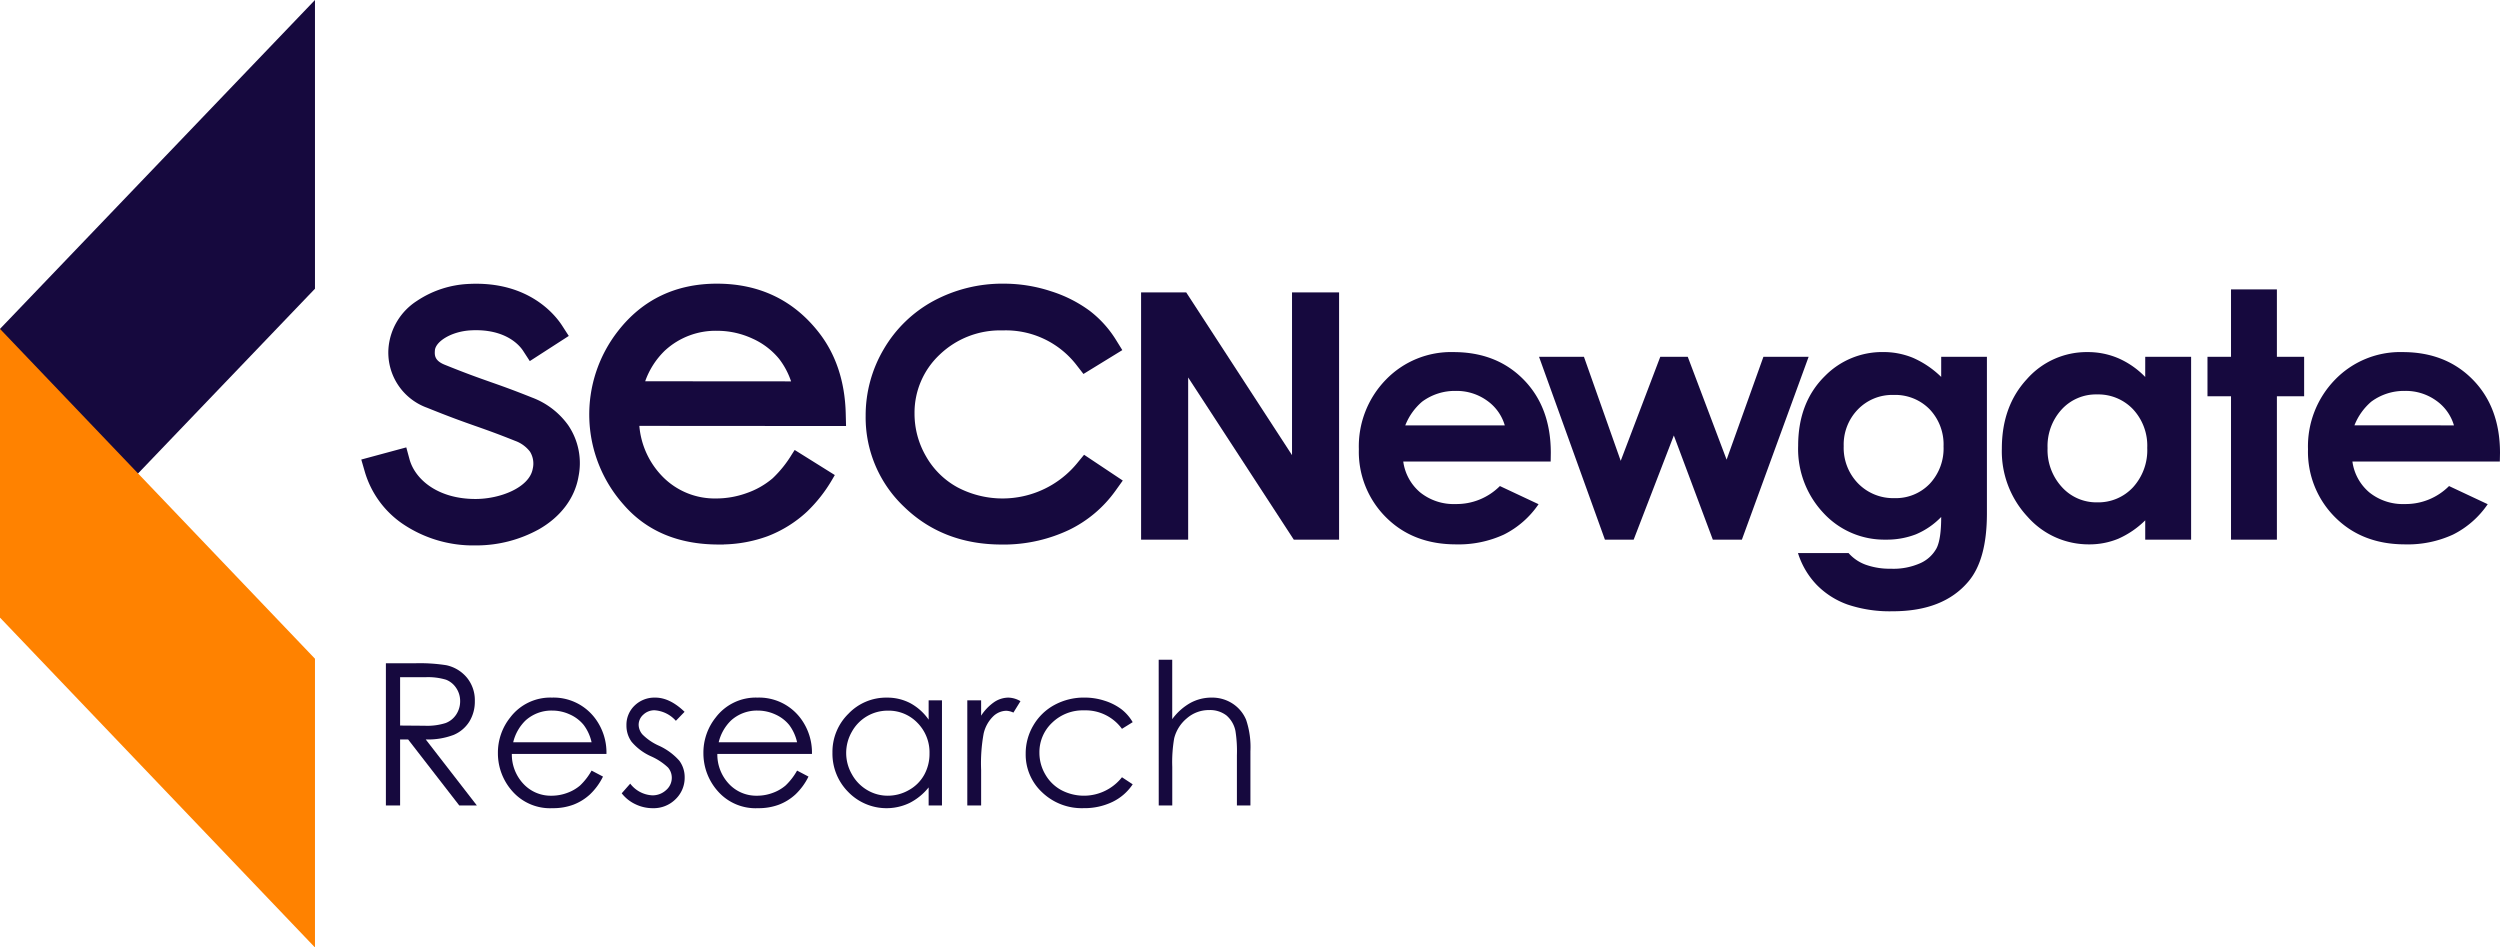 <svg id="Group_1604" data-name="Group 1604" xmlns="http://www.w3.org/2000/svg" width="520.6" height="197.299" viewBox="0 0 520.6 197.299">
  <g id="Group_1598" data-name="Group 1598" transform="translate(80.358 137.38)">
    <path id="Path_2577" data-name="Path 2577" d="M70.176,120.622h5.9a35.706,35.706,0,0,1,6.683.4,7.63,7.63,0,0,1,4.287,2.589,7.391,7.391,0,0,1,1.65,4.888,7.905,7.905,0,0,1-1.137,4.253,7.1,7.1,0,0,1-3.251,2.771,14.951,14.951,0,0,1-5.837.957l10.648,13.747H85.456L74.807,136.484H73.135v13.747H70.176Zm2.959,2.9v10.064l5.1.04a12.683,12.683,0,0,0,4.385-.563,4.56,4.56,0,0,0,2.218-1.8,5,5,0,0,0,.8-2.768,4.794,4.794,0,0,0-.807-2.707,4.5,4.5,0,0,0-2.116-1.742,12.892,12.892,0,0,0-4.355-.523Z" transform="translate(-70.176 -119.878)" fill="#16093e"/>
    <path id="Path_2578" data-name="Path 2578" d="M110.053,142.06l2.375,1.248a12.985,12.985,0,0,1-2.7,3.7,10.747,10.747,0,0,1-3.446,2.144,12.012,12.012,0,0,1-4.332.735,10.465,10.465,0,0,1-8.381-3.513,11.845,11.845,0,0,1-3.022-7.94,11.708,11.708,0,0,1,2.558-7.428,10.461,10.461,0,0,1,8.683-4.146,10.8,10.8,0,0,1,8.944,4.247,11.862,11.862,0,0,1,2.418,7.488H93.447a8.916,8.916,0,0,0,2.439,6.256,7.772,7.772,0,0,0,5.824,2.44,9.342,9.342,0,0,0,3.253-.582,8.575,8.575,0,0,0,2.691-1.544A13.118,13.118,0,0,0,110.053,142.06Zm0-5.9a9.334,9.334,0,0,0-1.643-3.6,7.787,7.787,0,0,0-2.851-2.175,8.744,8.744,0,0,0-3.728-.824,8.027,8.027,0,0,0-5.542,2.073,9.36,9.36,0,0,0-2.559,4.529Z" transform="translate(-67.22 -118.972)" fill="#16093e"/>
    <path id="Path_2579" data-name="Path 2579" d="M126.15,129.821l-1.812,1.872a6.516,6.516,0,0,0-4.419-2.194,3.342,3.342,0,0,0-2.352.906,2.8,2.8,0,0,0-.979,2.114,3.133,3.133,0,0,0,.806,2.033,11.365,11.365,0,0,0,3.389,2.315,12.654,12.654,0,0,1,4.277,3.14,5.724,5.724,0,0,1,1.11,3.442,6.176,6.176,0,0,1-1.9,4.569,6.467,6.467,0,0,1-4.736,1.872,8.286,8.286,0,0,1-3.62-.826,7.864,7.864,0,0,1-2.852-2.274l1.771-2.013a6.16,6.16,0,0,0,4.58,2.436,4.125,4.125,0,0,0,2.885-1.088,3.357,3.357,0,0,0,1.191-2.556,3.283,3.283,0,0,0-.787-2.154,12.672,12.672,0,0,0-3.55-2.335,11.364,11.364,0,0,1-4.035-3.02,5.688,5.688,0,0,1-1.07-3.4,5.533,5.533,0,0,1,1.705-4.146,5.932,5.932,0,0,1,4.3-1.651Q123.084,126.862,126.15,129.821Z" transform="translate(-63.953 -118.972)" fill="#16093e"/>
    <path id="Path_2580" data-name="Path 2580" d="M147.424,142.06l2.375,1.248a12.985,12.985,0,0,1-2.7,3.7,10.746,10.746,0,0,1-3.446,2.144,12.012,12.012,0,0,1-4.332.735,10.467,10.467,0,0,1-8.381-3.513,11.851,11.851,0,0,1-3.022-7.94,11.708,11.708,0,0,1,2.558-7.428,10.461,10.461,0,0,1,8.683-4.146,10.808,10.808,0,0,1,8.945,4.247,11.868,11.868,0,0,1,2.417,7.488H130.818a8.916,8.916,0,0,0,2.439,6.256,7.772,7.772,0,0,0,5.824,2.44,9.353,9.353,0,0,0,3.254-.582,8.582,8.582,0,0,0,2.69-1.544A13.118,13.118,0,0,0,147.424,142.06Zm0-5.9a9.334,9.334,0,0,0-1.643-3.6,7.787,7.787,0,0,0-2.851-2.175,8.744,8.744,0,0,0-3.728-.824,8.027,8.027,0,0,0-5.542,2.073,9.36,9.36,0,0,0-2.559,4.529Z" transform="translate(-61.798 -118.972)" fill="#16093e"/>
    <path id="Path_2581" data-name="Path 2581" d="M174.192,127.425v21.9h-2.777v-3.764a12.077,12.077,0,0,1-3.976,3.241,11.1,11.1,0,0,1-12.762-2.284,11.3,11.3,0,0,1-3.291-8.2,11.1,11.1,0,0,1,3.322-8.091,10.829,10.829,0,0,1,7.99-3.362,10.331,10.331,0,0,1,4.882,1.147,11.1,11.1,0,0,1,3.835,3.442v-4.026Zm-11.261,2.154a8.5,8.5,0,0,0-7.51,4.4,8.871,8.871,0,0,0,.01,8.846,8.638,8.638,0,0,0,3.186,3.288,8.325,8.325,0,0,0,4.293,1.176,8.794,8.794,0,0,0,4.382-1.167,8.137,8.137,0,0,0,3.187-3.156,9.005,9.005,0,0,0,1.116-4.483,8.72,8.72,0,0,0-2.5-6.354A8.292,8.292,0,0,0,162.931,129.579Z" transform="translate(-58.393 -118.972)" fill="#16093e"/>
    <path id="Path_2582" data-name="Path 2582" d="M175.908,127.425h2.879v3.2A10.1,10.1,0,0,1,181.5,127.8a5.359,5.359,0,0,1,2.978-.937,5.139,5.139,0,0,1,2.5.745l-1.469,2.375a3.917,3.917,0,0,0-1.49-.382,4.075,4.075,0,0,0-2.717,1.158,7.3,7.3,0,0,0-1.992,3.592,34.438,34.438,0,0,0-.523,7.569v7.406h-2.879Z" transform="translate(-54.835 -118.972)" fill="#16093e"/>
    <path id="Path_2583" data-name="Path 2583" d="M208.807,131.975l-2.234,1.389a9.36,9.36,0,0,0-7.9-3.845,9.142,9.142,0,0,0-6.645,2.574,8.4,8.4,0,0,0-2.644,6.253,8.872,8.872,0,0,0,1.217,4.5,8.508,8.508,0,0,0,3.337,3.277,10.092,10.092,0,0,0,12.636-2.677l2.234,1.469a10.539,10.539,0,0,1-4.217,3.668,13.464,13.464,0,0,1-6.028,1.3,11.911,11.911,0,0,1-8.616-3.3,10.741,10.741,0,0,1-3.422-8.032,11.469,11.469,0,0,1,1.6-5.908,11.276,11.276,0,0,1,4.4-4.257,12.83,12.83,0,0,1,6.26-1.53,13.384,13.384,0,0,1,4.2.664,11.672,11.672,0,0,1,3.432,1.731A9.4,9.4,0,0,1,208.807,131.975Z" transform="translate(-53.294 -118.972)" fill="#16093e"/>
    <path id="Path_2584" data-name="Path 2584" d="M210.713,119.972h2.818V132.35a11.968,11.968,0,0,1,3.764-3.371,9.15,9.15,0,0,1,4.448-1.118,7.76,7.76,0,0,1,4.358,1.248,7.437,7.437,0,0,1,2.808,3.352,17.744,17.744,0,0,1,.906,6.592v11.271H227V139.878a26.807,26.807,0,0,0-.3-5.052,5.73,5.73,0,0,0-1.9-3.27,5.631,5.631,0,0,0-3.614-1.1,6.951,6.951,0,0,0-4.579,1.69,7.921,7.921,0,0,0-2.667,4.188,28.974,28.974,0,0,0-.4,5.958v8.031h-2.818Z" transform="translate(-49.785 -119.972)" fill="#16093e"/>
  </g>
  <g id="Group_1602" data-name="Group 1602" transform="translate(75.228 59.067)">
    <g id="Group_1601" data-name="Group 1601">
      <g id="Group_1599" data-name="Group 1599" transform="translate(162.391 1.195)">
        <path id="Path_2585" data-name="Path 2585" d="M207.51,53.177h9.4l22.031,33.881V53.177h9.8v51.487h-9.428l-22-33.777v33.777h-9.8Z" transform="translate(-207.51 -52.546)" fill="#16093e"/>
        <path id="Path_2586" data-name="Path 2586" d="M287.057,86.814h-30.7a10.214,10.214,0,0,0,3.552,6.457,11.148,11.148,0,0,0,7.368,2.4,12.74,12.74,0,0,0,9.207-3.746l8.05,3.78a19.012,19.012,0,0,1-7.211,6.319,22.55,22.55,0,0,1-9.976,2.047q-8.959,0-14.6-5.653a19.233,19.233,0,0,1-5.635-14.158,19.884,19.884,0,0,1,5.618-14.473,18.868,18.868,0,0,1,14.088-5.758q9,0,14.631,5.758t5.635,15.208ZM277.5,79.289a9.589,9.589,0,0,0-3.734-5.18,10.823,10.823,0,0,0-6.469-1.995,11.434,11.434,0,0,0-7.011,2.24,12.466,12.466,0,0,0-3.506,4.935Z" transform="translate(-201.763 -50.972)" fill="#16093e"/>
        <path id="Path_2587" data-name="Path 2587" d="M279.879,64.884h9.352l7.658,21.665,8.239-21.665h5.721l8.091,21.42,7.666-21.42h9.414l-13.9,38.081H316.07l-8.12-21.7-8.366,21.7H293.6Z" transform="translate(-197.01 -50.847)" fill="#16093e"/>
        <path id="Path_2588" data-name="Path 2588" d="M356.793,65.008h9.52v32.62q0,9.662-3.885,14.212Q357.211,118,346.712,118a27.559,27.559,0,0,1-9.416-1.4,16.941,16.941,0,0,1-6.44-4.113,16.758,16.758,0,0,1-3.885-6.6h10.536a8.7,8.7,0,0,0,3.6,2.433,14.938,14.938,0,0,0,5.215.822,13.767,13.767,0,0,0,6.2-1.19,7.182,7.182,0,0,0,3.307-3.08q.962-1.891.963-6.51a15.828,15.828,0,0,1-5.286,3.622,16.8,16.8,0,0,1-6.265,1.1,17.216,17.216,0,0,1-12.951-5.531,19.446,19.446,0,0,1-5.285-14q0-9.064,5.6-14.561a16.709,16.709,0,0,1,12.111-4.97,16.111,16.111,0,0,1,6.213,1.207,19.715,19.715,0,0,1,5.863,3.973Zm-9.905,7.945a9.951,9.951,0,0,0-7.456,3.028,10.487,10.487,0,0,0-2.941,7.614,10.632,10.632,0,0,0,3.01,7.8,10.194,10.194,0,0,0,7.561,3.045,9.782,9.782,0,0,0,7.332-2.975,10.732,10.732,0,0,0,2.888-7.8,10.609,10.609,0,0,0-2.905-7.736A10.012,10.012,0,0,0,346.888,72.953Z" transform="translate(-190.177 -50.972)" fill="#16093e"/>
        <path id="Path_2589" data-name="Path 2589" d="M393.9,65.008h9.555V103.09H393.9V99.065a18.754,18.754,0,0,1-5.612,3.833,15.717,15.717,0,0,1-6.1,1.173,16.947,16.947,0,0,1-12.761-5.723,19.961,19.961,0,0,1-5.384-14.228q0-8.82,5.21-14.456a16.592,16.592,0,0,1,12.654-5.635,16.089,16.089,0,0,1,6.433,1.3,17.573,17.573,0,0,1,5.559,3.885Zm-10.045,7.839a9.659,9.659,0,0,0-7.362,3.133,11.29,11.29,0,0,0-2.93,8.033,11.407,11.407,0,0,0,2.983,8.121,9.662,9.662,0,0,0,7.342,3.185,9.848,9.848,0,0,0,7.466-3.132,11.452,11.452,0,0,0,2.965-8.208,11.126,11.126,0,0,0-2.965-8.051A9.967,9.967,0,0,0,383.857,72.848Z" transform="translate(-184.797 -50.972)" fill="#16093e"/>
        <path id="Path_2590" data-name="Path 2590" d="M406.339,52.626h9.555V66.663h5.671v8.225h-5.671v29.856h-9.555V74.888h-4.9V66.663h4.9Z" transform="translate(-179.372 -52.626)" fill="#16093e"/>
        <path id="Path_2591" data-name="Path 2591" d="M459.663,86.814h-30.7a10.209,10.209,0,0,0,3.552,6.457,11.146,11.146,0,0,0,7.368,2.4,12.736,12.736,0,0,0,9.205-3.746l8.051,3.78a19.012,19.012,0,0,1-7.211,6.319,22.55,22.55,0,0,1-9.976,2.047q-8.959,0-14.6-5.653a19.233,19.233,0,0,1-5.635-14.158,19.884,19.884,0,0,1,5.618-14.473,18.868,18.868,0,0,1,14.088-5.758q9,0,14.631,5.758T459.7,84.994Zm-9.555-7.526a9.589,9.589,0,0,0-3.734-5.18,10.823,10.823,0,0,0-6.469-1.995,11.44,11.44,0,0,0-7.013,2.24,12.488,12.488,0,0,0-3.506,4.935Z" transform="translate(-176.718 -50.972)" fill="#16093e"/>
      </g>
      <g id="Group_1600" data-name="Group 1600">
        <path id="Path_2592" data-name="Path 2592" d="M202.906,87.214l-1.463,1.781A20.116,20.116,0,0,1,176.55,94,16.771,16.771,0,0,1,170,87.555a17.63,17.63,0,0,1-2.4-8.9A16.564,16.564,0,0,1,172.8,66.4a18.185,18.185,0,0,1,13.172-5.077,18.588,18.588,0,0,1,15.406,7.269l1.4,1.8,8.092-4.969-1.351-2.178a22.555,22.555,0,0,0-5.463-6.022,27.447,27.447,0,0,0-8.045-4.058,31.247,31.247,0,0,0-9.777-1.578,30.255,30.255,0,0,0-14.654,3.58A26.727,26.727,0,0,0,161.2,65.209a27.106,27.106,0,0,0-3.778,13.9,25.6,25.6,0,0,0,8.09,19.025c5.346,5.16,12.148,7.775,20.216,7.775l.392,0c.151,0,.3,0,.453,0h.262v0a31.871,31.871,0,0,0,12.941-3.044,25.581,25.581,0,0,0,9.652-8.131l1.537-2.148Z" transform="translate(-52.386 -51.583)" fill="#16093e"/>
        <path id="Path_2593" data-name="Path 2593" d="M108.786,81.055a16.282,16.282,0,0,0-7.52-5.753c-4.145-1.659-6.544-2.5-8.66-3.239L92.437,72c-2.391-.842-4.863-1.712-9.39-3.544-2.161-.873-2.078-2.07-2.018-2.957.105-1.812,3.369-4,7.577-4.2,7.2-.349,10.093,3.182,10.8,4.276l1.386,2.134,8.118-5.239-1.382-2.144c-1.414-2.193-6.985-9.3-19.376-8.689a21.042,21.042,0,0,0-10.886,3.55,12.937,12.937,0,0,0-5.89,9.7,12.214,12.214,0,0,0,8.039,12.538C84.235,79.38,86.853,80.3,89.4,81.2l.108.037c2.264.8,4.4,1.547,8.245,3.085a6.776,6.776,0,0,1,3.085,2.251,4.709,4.709,0,0,1,.569,3.548c-.684,3.894-6.722,6.3-11.924,6.3-7.941,0-12.625-4.16-13.741-8.284l-.669-2.461L65.7,88.21l.725,2.5a19.9,19.9,0,0,0,7.84,10.851,26.149,26.149,0,0,0,15.2,4.53h.23a26.95,26.95,0,0,0,13-3.36c4.549-2.6,7.475-6.5,8.24-10.979A14.049,14.049,0,0,0,108.8,81.078Z" transform="translate(-65.696 -51.58)" fill="#16093e"/>
        <path id="Path_2594" data-name="Path 2594" d="M160.567,78.61c-.168-6.7-2.086-12.421-5.7-16.985-5.253-6.661-12.358-10.039-21.118-10.039-8.552,0-15.47,3.3-20.558,9.809a28.209,28.209,0,0,0,1.06,36.138c4.776,5.555,11.446,8.372,19.826,8.372h1.107v-.018a28.322,28.322,0,0,0,9.12-1.714,25.449,25.449,0,0,0,8.2-5.113,30.477,30.477,0,0,0,5.249-6.692l.54-.928-8.357-5.224-.591.921a23.7,23.7,0,0,1-4.006,4.985,16.73,16.73,0,0,1-5.305,3.039,18.682,18.682,0,0,1-6.493,1.154,15.173,15.173,0,0,1-11.3-4.744A17.119,17.119,0,0,1,117.588,81.2l43.045.03Zm-41.761-6.7a16.5,16.5,0,0,1,4.182-6.466l.006,0A15.536,15.536,0,0,1,133.84,61.4a17.454,17.454,0,0,1,7.34,1.637,15.221,15.221,0,0,1,5.508,4.2,16.08,16.08,0,0,1,2.5,4.695Z" transform="translate(-59.68 -51.582)" fill="#16093e"/>
      </g>
    </g>
  </g>
  <g id="Group_1603" data-name="Group 1603">
    <path id="Path_2595" data-name="Path 2595" d="M65.591,0,0,68.487V128.61l65.59-68.487Z" transform="translate(0)" fill="#16093e"/>
    <path id="Path_2596" data-name="Path 2596" d="M0,119.932l65.59,68.689V128.494L0,59.809Z" transform="translate(0 8.678)" fill="#ff8200"/>
  </g>
</svg>
